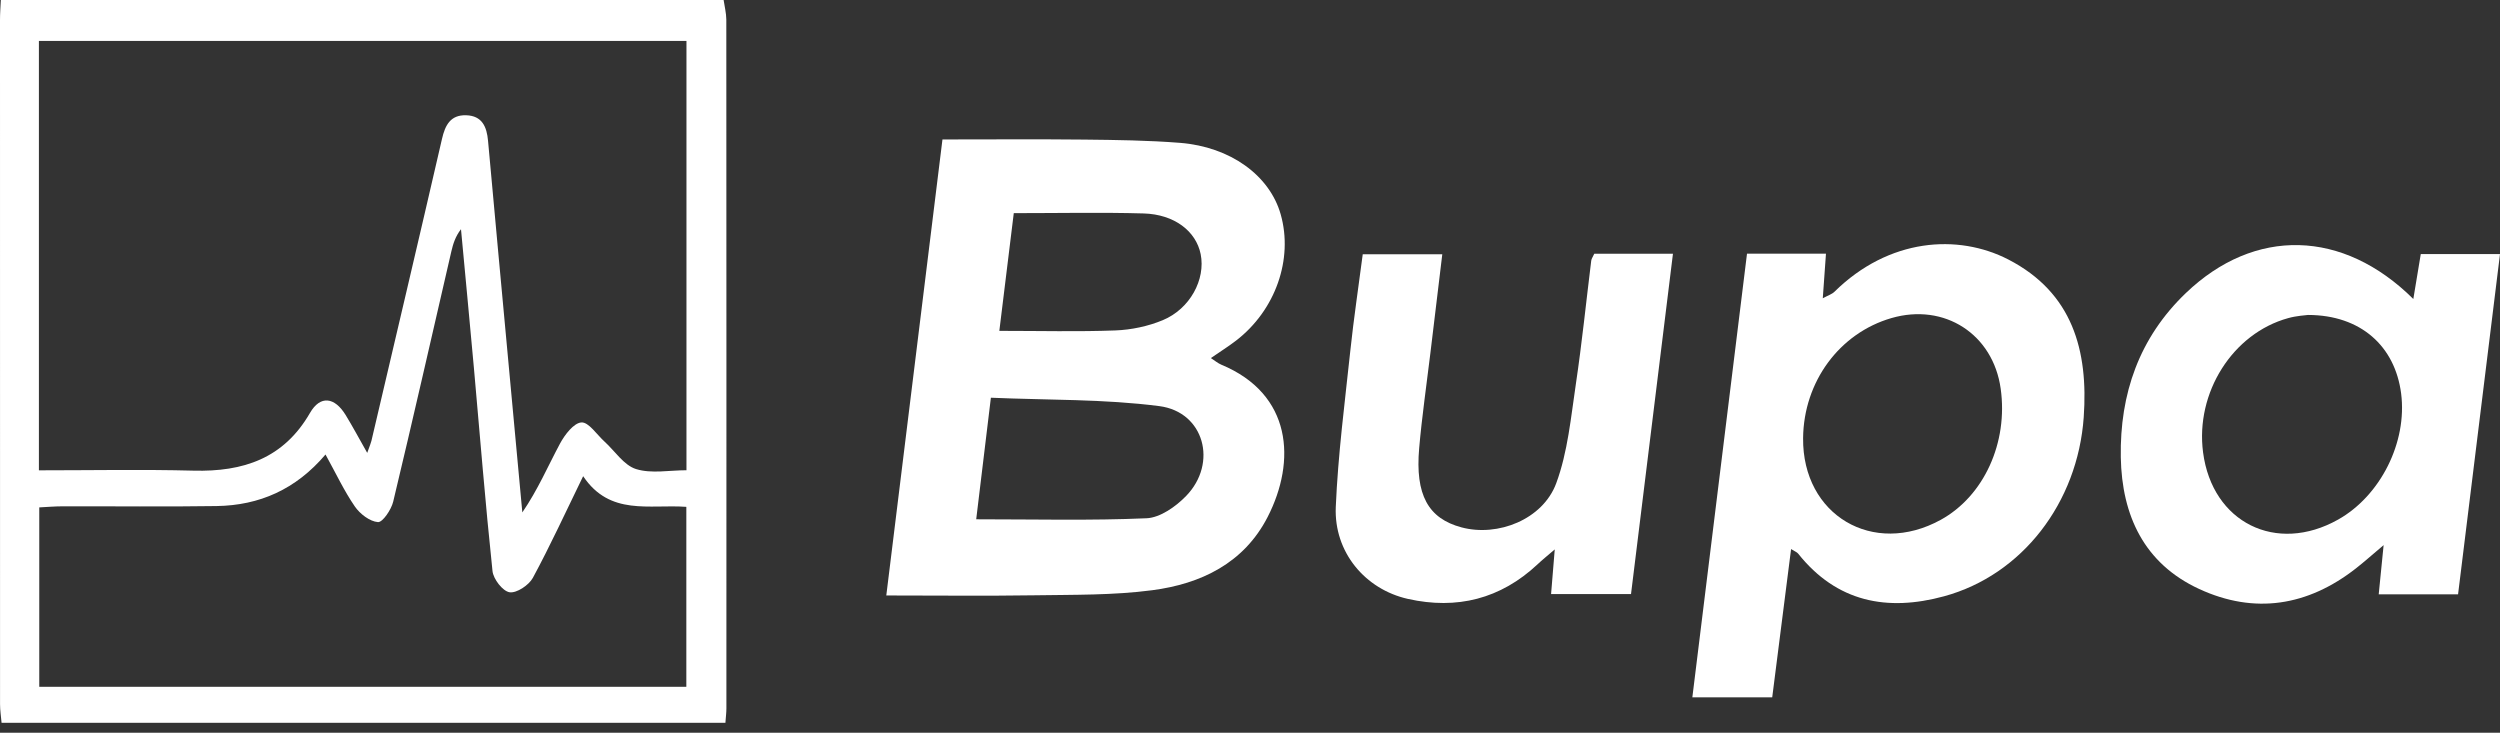 <svg width="116" height="34" viewBox="0 0 116 34" fill="none" xmlns="http://www.w3.org/2000/svg">
<rect x="0" y="0" width="116" height="34" fill="#333333" stroke="none"/>
<path d="M33.576 0C33.62 0.303 33.699 0.606 33.701 0.909C33.707 11.56 33.707 22.211 33.705 32.865C33.705 33.066 33.678 33.267 33.659 33.539H0.073C0.05 33.263 0.002 32.968 0.002 32.676C0 22.091 0 11.508 0 0.925C0 0.616 0.025 0.309 0.039 0C11.22 0 22.398 0 33.576 0ZM17.039 21.014C17.168 20.649 17.211 20.556 17.234 20.456C18.329 15.786 19.431 11.118 20.508 6.446C20.655 5.803 20.906 5.326 21.63 5.348C22.371 5.371 22.587 5.882 22.645 6.533C22.966 10.087 23.298 13.639 23.626 17.193C23.829 19.388 24.033 21.583 24.236 23.776C24.956 22.726 25.423 21.63 25.983 20.585C26.203 20.174 26.622 19.624 26.979 19.601C27.315 19.581 27.692 20.166 28.049 20.489C28.535 20.931 28.948 21.589 29.514 21.765C30.226 21.987 31.06 21.819 31.852 21.819V1.9H1.805V21.823C4.241 21.823 6.61 21.776 8.979 21.838C11.284 21.898 13.164 21.276 14.384 19.159C14.861 18.332 15.527 18.417 16.043 19.265C16.355 19.776 16.637 20.302 17.039 21.014ZM27.06 22.091C26.242 23.767 25.533 25.317 24.724 26.813C24.539 27.153 23.968 27.533 23.643 27.481C23.323 27.429 22.892 26.871 22.852 26.497C22.52 23.361 22.271 20.215 21.989 17.072C21.796 14.925 21.589 12.78 21.39 10.635C21.13 10.971 21.024 11.315 20.942 11.668C20.047 15.539 19.17 19.415 18.244 23.278C18.155 23.649 17.753 24.242 17.537 24.226C17.155 24.195 16.701 23.844 16.464 23.5C15.966 22.776 15.589 21.968 15.104 21.089C13.728 22.711 12.035 23.45 10.054 23.481C7.676 23.518 5.297 23.487 2.919 23.493C2.554 23.493 2.191 23.524 1.822 23.543V31.867H31.846V23.518C30.126 23.392 28.3 23.95 27.058 22.095L27.06 22.091Z" fill="white"/>
<path d="M41.124 27.63C42 20.518 42.861 13.541 43.73 6.471C45.977 6.471 48.145 6.454 50.311 6.477C51.792 6.493 53.275 6.512 54.751 6.628C57.095 6.813 58.91 8.143 59.423 9.942C60.016 12.024 59.182 14.398 57.352 15.805C56.999 16.076 56.62 16.313 56.184 16.614C56.364 16.73 56.506 16.854 56.672 16.923C59.952 18.288 60.151 21.39 58.819 23.987C57.719 26.132 55.721 27.093 53.458 27.387C51.657 27.624 49.817 27.593 47.993 27.622C45.757 27.657 43.518 27.63 41.122 27.63H41.124ZM45.296 24.095C48.01 24.095 50.611 24.161 53.205 24.047C53.836 24.018 54.56 23.504 55.035 23.014C56.516 21.489 55.873 19.114 53.794 18.844C51.23 18.512 48.616 18.568 45.977 18.454C45.73 20.506 45.51 22.331 45.296 24.095ZM47.039 9.89C46.811 11.753 46.593 13.535 46.369 15.352C48.261 15.352 50.01 15.398 51.757 15.332C52.495 15.303 53.267 15.141 53.948 14.858C55.221 14.332 55.946 12.962 55.711 11.792C55.497 10.728 54.493 9.946 53.066 9.904C51.105 9.848 49.145 9.89 47.039 9.89Z" fill="white"/>
<path d="M81.061 11.769H84.725C84.675 12.46 84.629 13.095 84.577 13.84C84.807 13.713 84.996 13.657 85.121 13.535C87.644 11.05 90.849 10.834 93.191 12.043C96.17 13.583 96.901 16.267 96.685 19.356C96.405 23.336 93.82 26.682 90.206 27.667C87.565 28.387 85.224 27.939 83.434 25.688C83.378 25.618 83.276 25.584 83.106 25.477C82.809 27.802 82.523 30.059 82.231 32.356H78.525C79.372 25.481 80.21 18.682 81.061 11.771V11.769ZM83.664 20.331C83.629 23.902 86.913 25.848 90.054 24.118C92.052 23.016 93.183 20.541 92.832 18.035C92.48 15.504 90.222 14.045 87.762 14.759C85.347 15.46 83.689 17.713 83.664 20.331Z" fill="white"/>
<path d="M114.054 27.578H110.372C110.444 26.846 110.515 26.149 110.6 25.294C110.104 25.711 109.718 26.058 109.31 26.377C107.077 28.122 104.611 28.516 102.042 27.329C99.488 26.149 98.453 23.921 98.405 21.218C98.356 18.278 99.254 15.676 101.424 13.597C104.613 10.543 108.712 10.63 111.978 13.873C112.096 13.168 112.204 12.512 112.324 11.788H116C115.347 17.085 114.704 22.311 114.054 27.578ZM107.09 14.614C106.98 14.63 106.563 14.651 106.171 14.761C103.592 15.471 101.857 18.224 102.223 20.995C102.65 24.247 105.617 25.721 108.486 24.11C110.457 23.004 111.702 20.516 111.413 18.263C111.131 16.062 109.538 14.616 107.09 14.614Z" fill="white"/>
<path d="M73.976 11.774H77.625C76.974 17.064 76.331 22.286 75.679 27.566H71.97C72.022 26.939 72.074 26.311 72.14 25.493C71.783 25.8 71.555 25.983 71.343 26.184C69.626 27.792 67.599 28.298 65.329 27.79C63.335 27.342 61.891 25.614 61.98 23.52C62.084 21.093 62.4 18.674 62.657 16.255C62.812 14.79 63.032 13.334 63.231 11.799H66.922C66.734 13.363 66.551 14.881 66.368 16.4C66.192 17.865 65.978 19.325 65.85 20.792C65.659 22.966 66.271 24.058 67.814 24.47C69.497 24.921 71.586 24.105 72.209 22.423C72.746 20.971 72.889 19.365 73.121 17.813C73.403 15.915 73.597 14.004 73.833 12.097C73.845 12 73.914 11.911 73.976 11.771V11.774Z" fill="white"/>
</svg>
